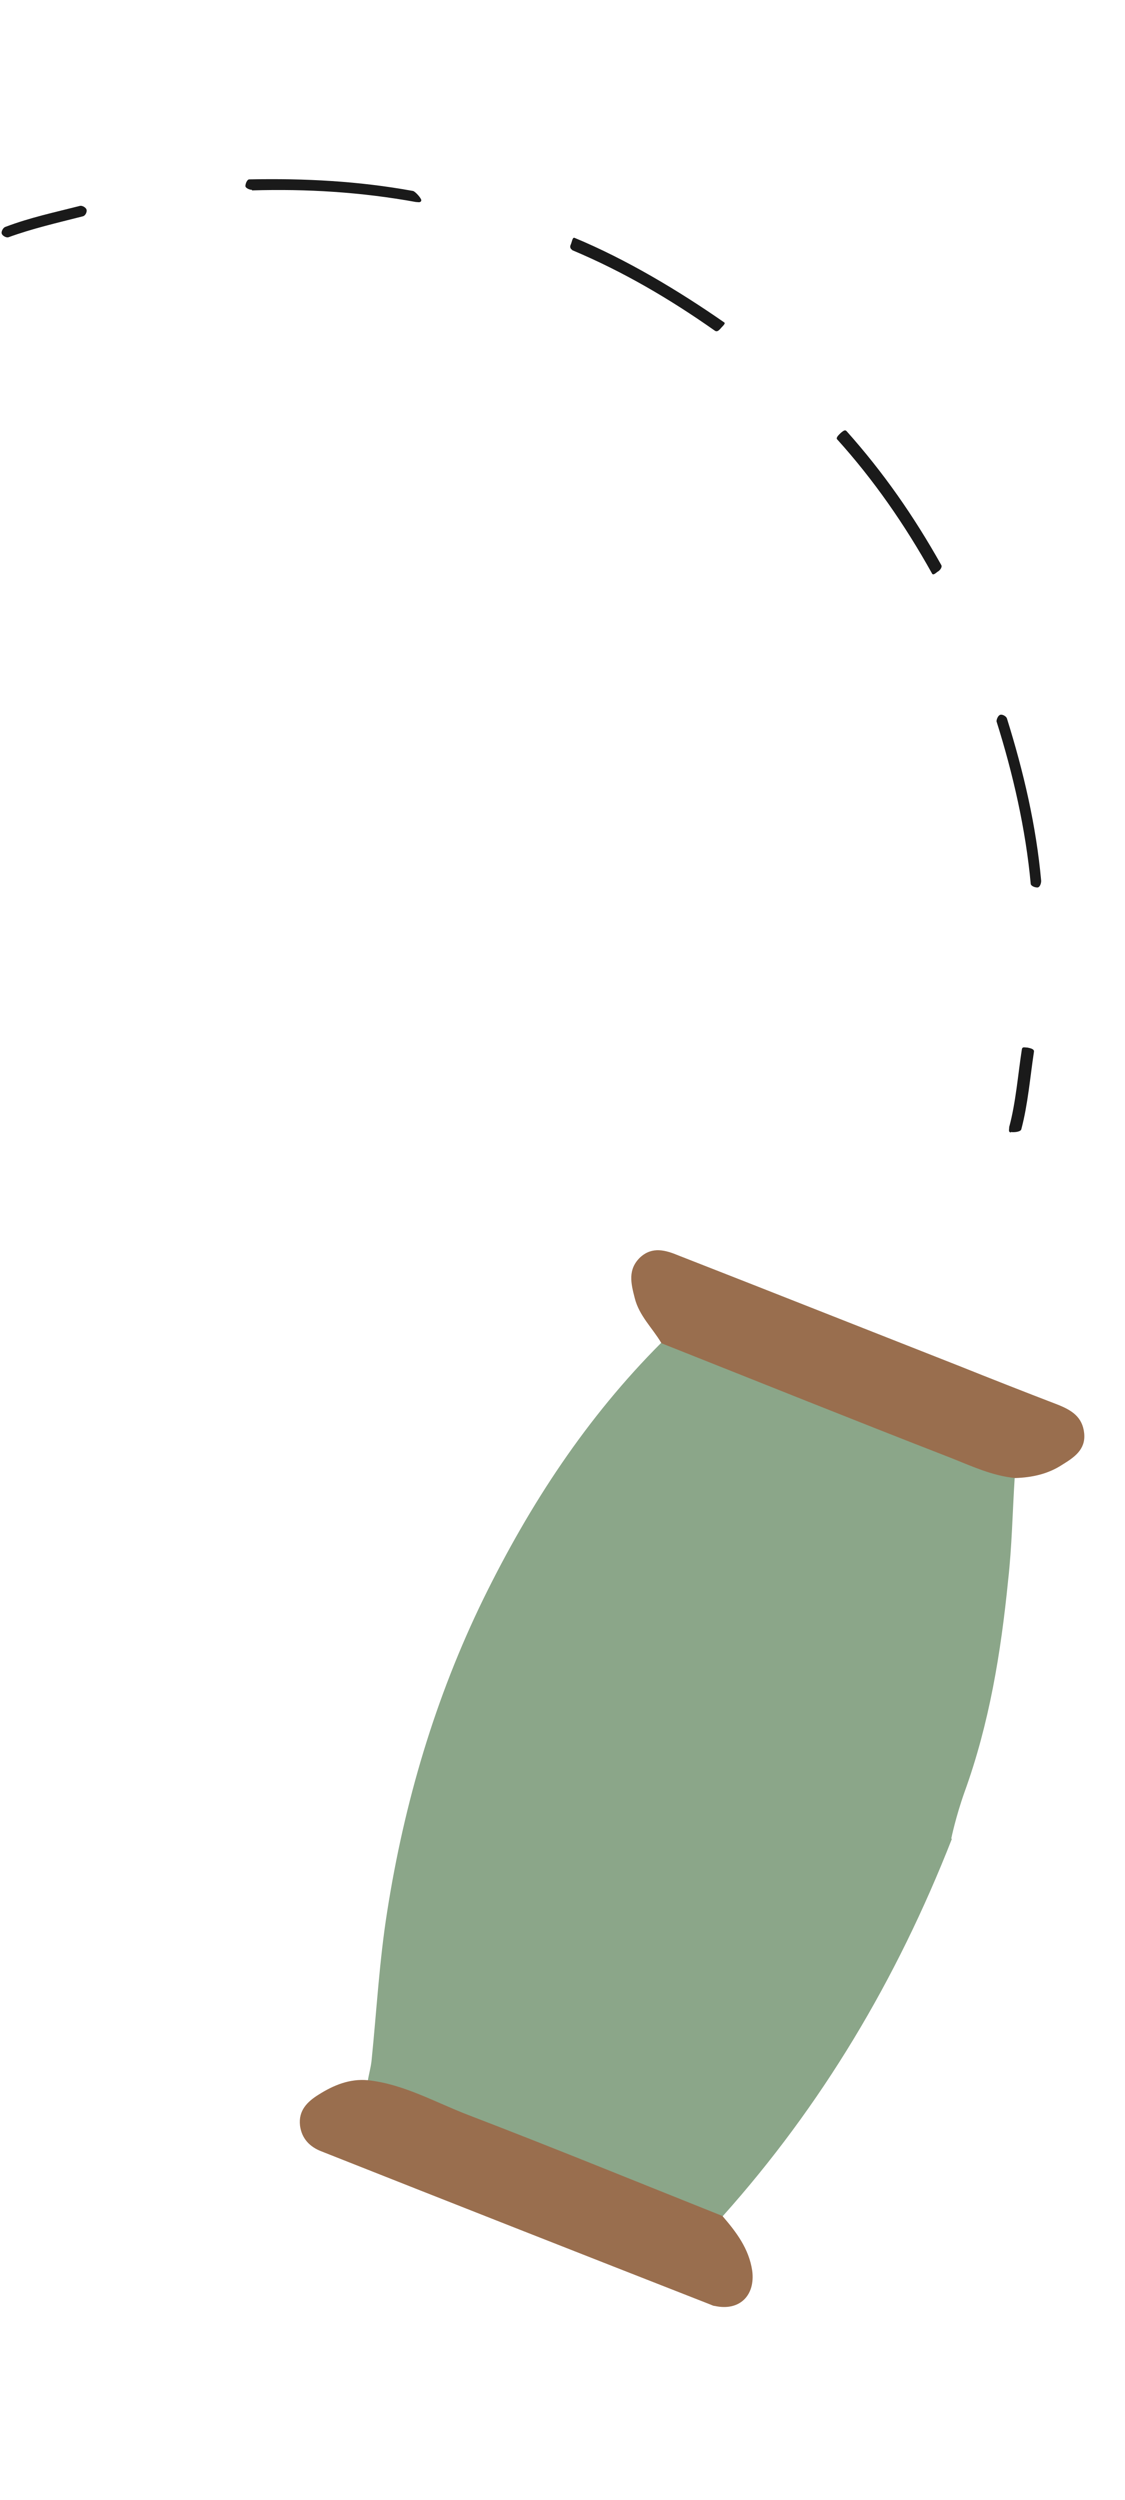 <?xml version="1.0" encoding="UTF-8"?>
<svg xmlns="http://www.w3.org/2000/svg" version="1.1" viewBox="0 0 204 453">
  <defs>
    <style>
      .cls-1 {
        fill: #8ba689;
      }

      .cls-2 {
        fill: #1a1a1a;
      }

      .cls-3 {
        fill: #996e4e;
      }
    </style>
  </defs>
  <!-- Generator: Adobe Illustrator 28.7.1, SVG Export Plug-In . SVG Version: 1.2.0 Build 142)  -->
  <g>
    <g id="Layer_1">
      <path class="cls-2" d="M183.3,205.1c.5.1,1.8,0,1.9-.5,1.2-4.5,1.6-9.5,2.3-14.1,0-.5-.8-.6-1.2-.7-.5,0-.9-.2-1,.3-.7,4.5-1.1,9.7-2.3,14.1,0,.5-.2.9.3,1Z"/>
      <path class="cls-2" d="M45.7,34.5c9.9-.3,19.8.3,29.7,2.1.4,0,.9.2,1-.3,0-.4-1.1-1.6-1.5-1.7-9.9-1.8-19.6-2.3-29.7-2.1-.4,0-.7.8-.7,1.2,0,.4.8.7,1.2.7ZM103.7,45.3c9.3,3.9,17.8,8.9,25.9,14.6.4.3.7,0,1-.3.3-.4,1.1-1,.7-1.2-8.2-5.7-17.7-11.4-27.1-15.3-.4-.2-.5.8-.7,1.2-.2.4-.1.8.3,1ZM151.8,79.6c6.6,7.3,12.3,15.5,17.2,24.3.2.4.6,0,1-.3.4-.2.9-.8.7-1.2-5-8.9-10.5-16.8-17.2-24.3-.3-.3-.6,0-1,.3-.3.3-1,.9-.7,1.2ZM188.1,160.8c.5,0,.7-.8.7-1.2-.9-10-3.2-19.8-6.2-29.4-.1-.4-.8-.8-1.2-.7-.4.1-.7.8-.7,1.2,3,9.5,5.3,19.6,6.2,29.4,0,.4.7.7,1.2.7Z"/>
      <path class="cls-2" d="M.3,42.3s0,0,0,0c.1.4.8.8,1.2.7,4.4-1.6,8.8-2.6,13.5-3.8.5-.1.8-.8.7-1.2-.1-.4-.8-.8-1.2-.7-4.7,1.2-9,2.1-13.5,3.8-.4.1-.8.8-.7,1.2Z"/>
      <g>
        <path class="cls-1" d="M172.6,333.2c-10,25.5-23.6,48.3-41.6,68.4-15.4-6.1-30.7-12.3-46.1-18.3-6-2.3-11.7-5.6-18.2-6.3.2-1.3.6-2.6.7-3.9.9-8.9,1.4-17.9,2.8-26.7,3.1-19.8,8.7-38.8,17.5-56.8,8.4-17.1,18.7-32.8,32.2-46.3,17.4,6.9,34.9,13.9,52.3,20.7,3.8,1.5,7.6,3.3,11.8,3.7-.4,6.3-.5,12.5-1.2,18.7-1.3,13-3.4,25.9-7.9,38.3-1.6,4.5-2.4,8.4-2.4,8.4Z"/>
        <path class="cls-3" d="M131,401.5c2.5,2.9,4.8,5.9,5.4,9.9.6,4.5-2.3,7.4-6.8,6.4-.3,0-.6-.2-.9-.3-23.5-9.2-46.9-18.4-70.4-27.7-2.1-.8-3.6-2.3-3.9-4.7-.3-2.7,1.3-4.3,3.4-5.6,2.7-1.7,5.6-2.9,8.9-2.6,6.5.7,12.2,4,18.2,6.3,15.4,5.9,30.8,12.2,46.1,18.3Z"/>
        <path class="cls-3" d="M119.9,243.3c-1.6-2.7-4-4.9-4.8-8.1-.7-2.7-1.3-5.2,1-7.4,2.2-2,4.6-1.3,7-.3,16.9,6.6,33.8,13.3,50.6,19.9,6,2.4,12.1,4.8,18.1,7.1,2.5,1,4.5,2.2,4.8,5.2.3,3-1.9,4.4-4,5.7-2.6,1.7-5.5,2.3-8.5,2.4-4.2-.4-8-2.2-11.8-3.7-17.5-6.8-34.9-13.8-52.3-20.7Z"/>
      </g>
    </g>
  </g>
</svg>